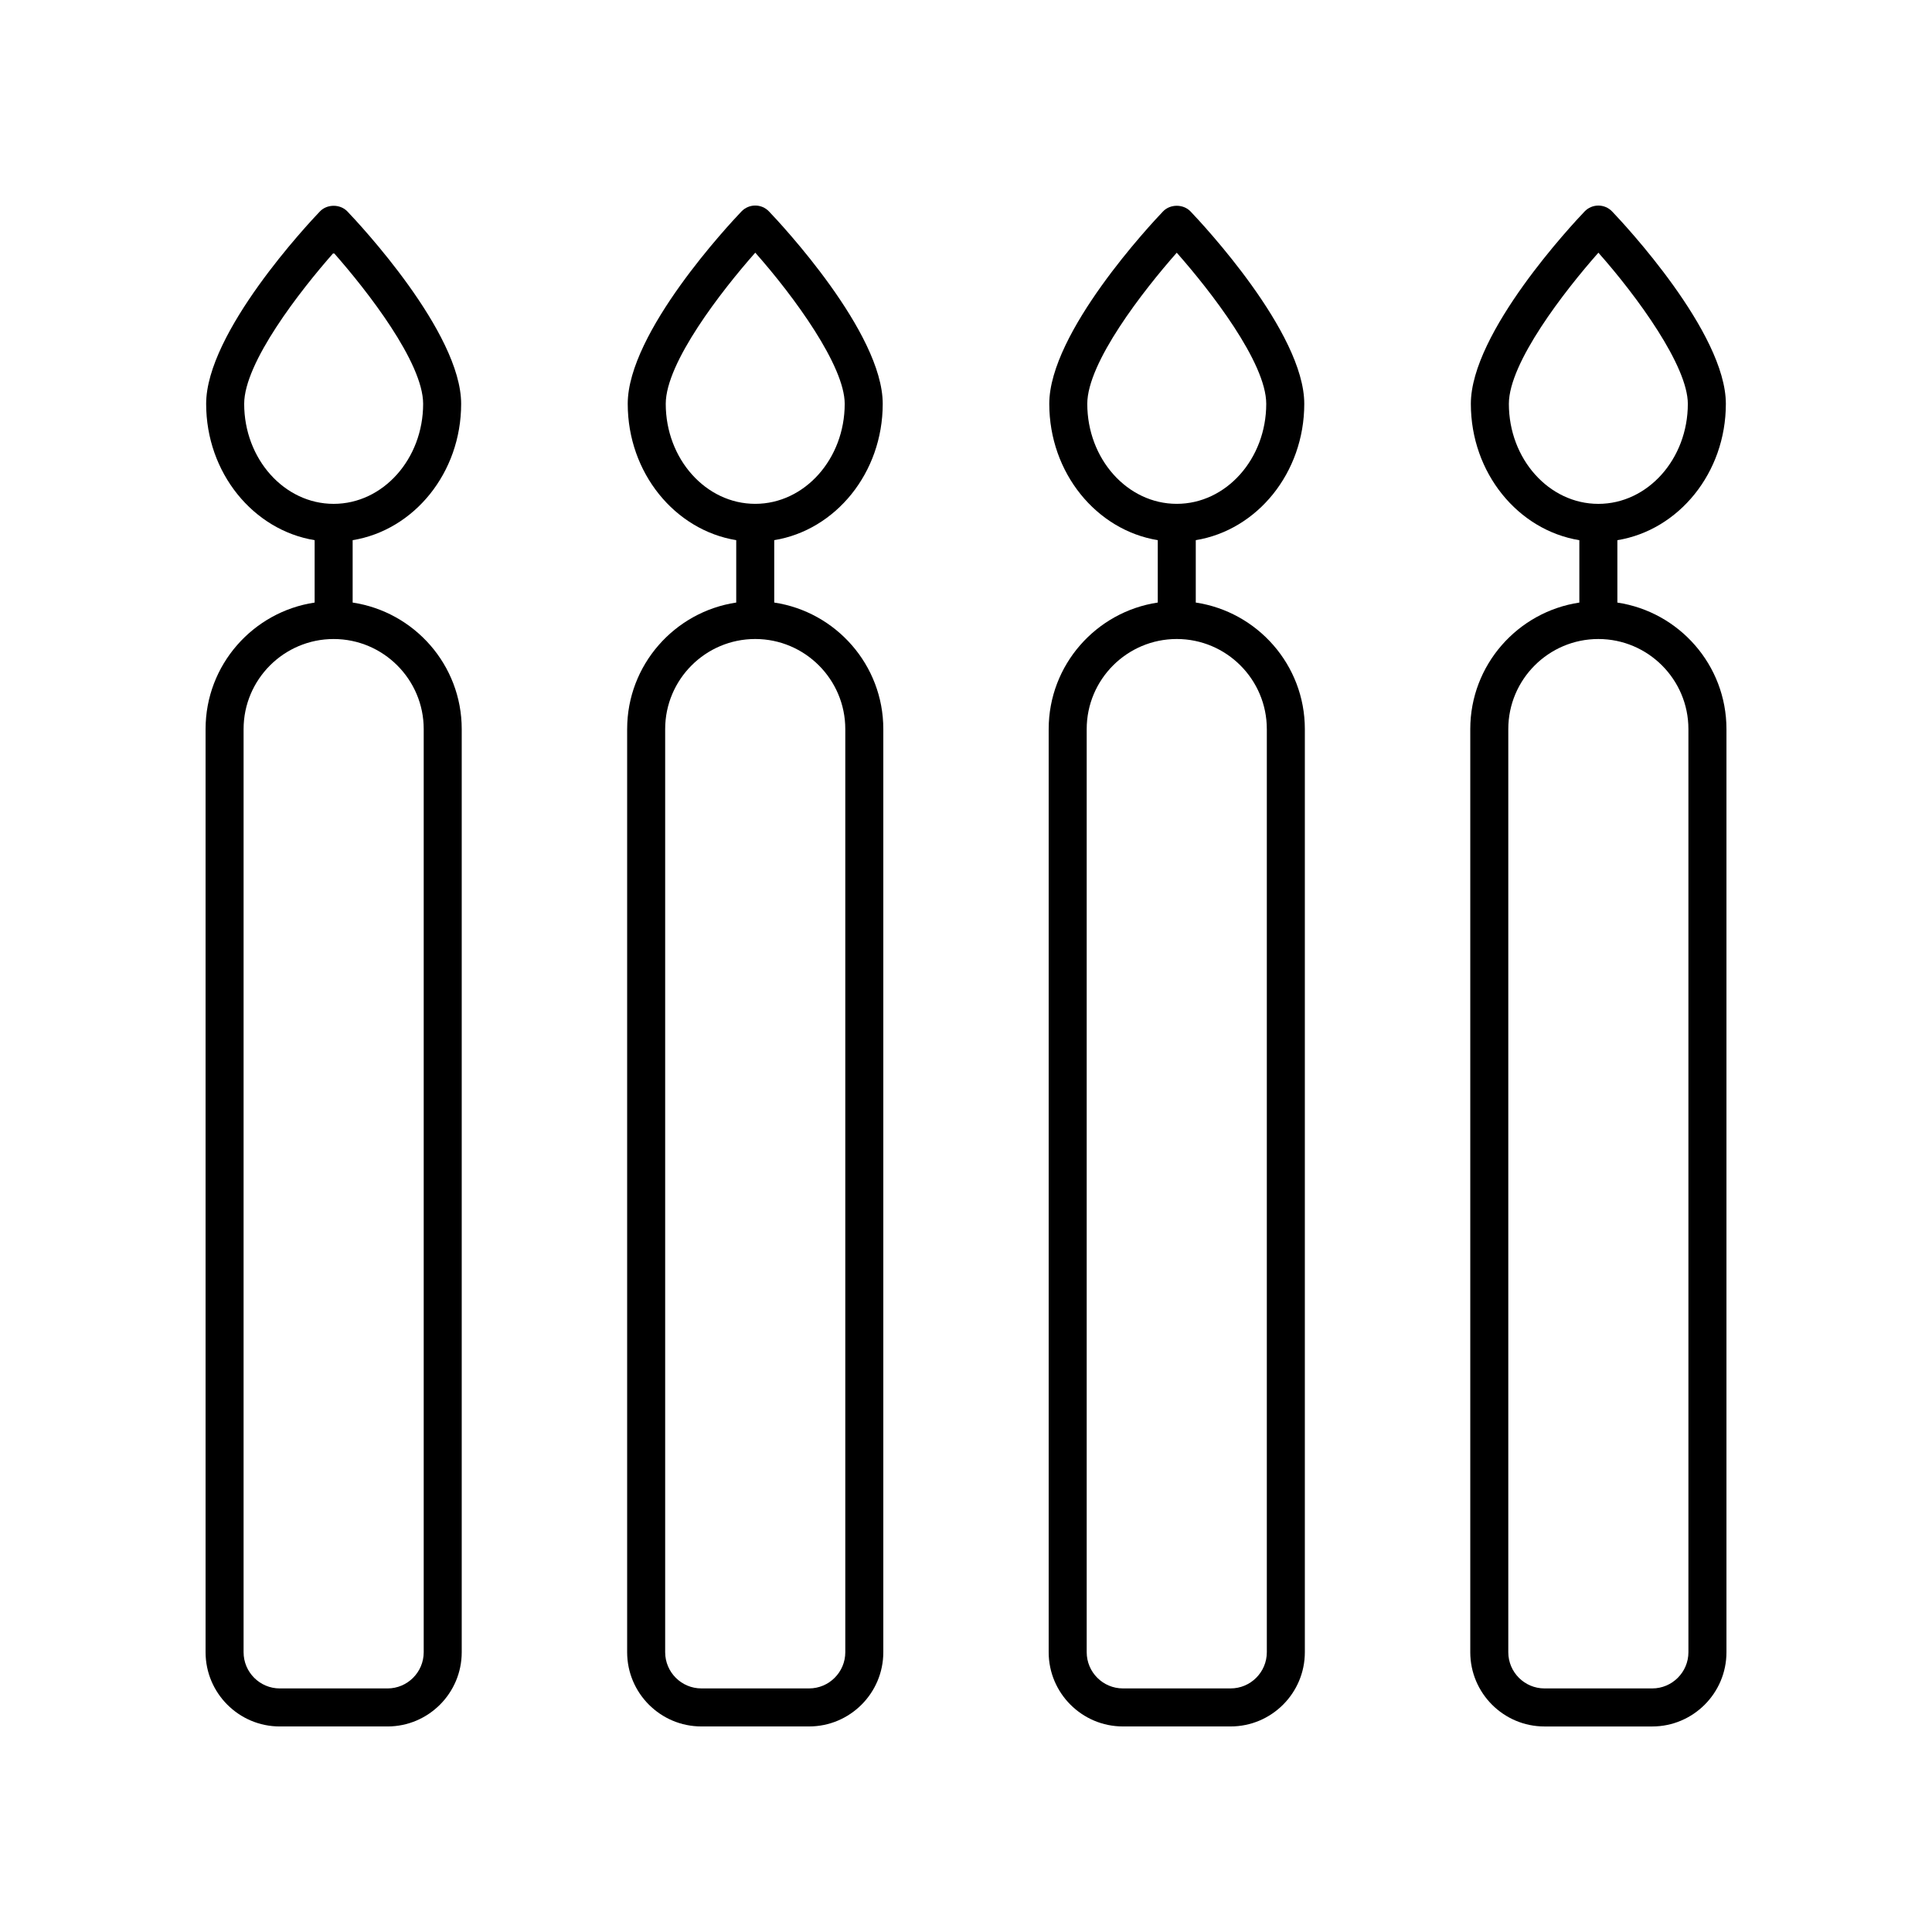 <?xml version="1.0" encoding="UTF-8"?>
<!-- The Best Svg Icon site in the world: iconSvg.co, Visit us! https://iconsvg.co -->
<svg fill="#000000" width="800px" height="800px" version="1.1" viewBox="144 144 512 512" xmlns="http://www.w3.org/2000/svg">
 <g>
  <path d="m218.15 601.53h28.539c10.848 0 19.672-8.828 19.672-19.676v-244.64c0-17-12.578-31.078-28.906-33.527v-16.535c16.246-2.648 28.754-17.82 28.754-36.133 0-18.898-27.062-47.758-30.148-50.984-1.902-1.996-5.383-1.996-7.285 0-3.086 3.227-30.145 32.09-30.145 50.984 0 18.312 12.508 33.484 28.75 36.133v16.535c-16.328 2.445-28.902 16.527-28.902 33.527v244.64c0 10.848 8.82 19.676 19.672 19.676zm-9.441-350.51c0-10.922 14.801-29.957 23.711-40.043 8.914 10.086 23.715 29.121 23.715 40.043 0 14.617-10.637 26.508-23.715 26.508-13.074 0.004-23.711-11.891-23.711-26.508zm-0.156 86.195c0-13.16 10.707-23.867 23.867-23.867 13.16 0 23.867 10.707 23.867 23.867v244.64c0 5.293-4.305 9.598-9.598 9.598h-28.539c-5.293 0-9.598-4.305-9.598-9.598z"/>
  <path d="m310.2 337.21v244.64c0 10.848 8.824 19.676 19.672 19.676h28.539c10.848 0 19.676-8.828 19.676-19.676v-244.64c0-17-12.578-31.078-28.906-33.527v-16.535c16.242-2.648 28.75-17.82 28.75-36.133 0-18.898-27.059-47.758-30.145-50.984-0.949-1-2.266-1.559-3.641-1.559s-2.691 0.562-3.644 1.559c-3.086 3.227-30.148 32.09-30.148 50.984 0 18.312 12.508 33.484 28.754 36.133v16.535c-16.328 2.445-28.906 16.527-28.906 33.527zm57.812 0v244.64c0 5.293-4.305 9.598-9.598 9.598h-28.539c-5.293 0-9.598-4.305-9.598-9.598v-244.64c0-13.16 10.707-23.867 23.867-23.867s23.867 10.707 23.867 23.867zm-47.582-86.195c0-10.922 14.812-29.973 23.723-40.055 10.383 11.711 23.703 30.055 23.703 40.055 0 14.617-10.637 26.508-23.711 26.508-13.078 0.004-23.715-11.891-23.715-26.508z"/>
  <path d="m421.91 337.21v244.64c0 10.848 8.828 19.676 19.676 19.676h28.539c10.848 0 19.672-8.828 19.672-19.676v-244.64c0-17-12.578-31.078-28.906-33.527v-16.535c16.246-2.648 28.754-17.82 28.754-36.133 0-18.898-27.062-47.758-30.148-50.984-1.902-1.996-5.383-1.996-7.285 0-3.086 3.227-30.145 32.09-30.145 50.984 0 18.312 12.508 33.484 28.75 36.133v16.535c-16.328 2.445-28.906 16.527-28.906 33.527zm57.812 0v244.64c0 5.293-4.305 9.598-9.598 9.598h-28.539c-5.293 0-9.598-4.305-9.598-9.598v-244.64c0-13.16 10.707-23.867 23.867-23.867s23.867 10.707 23.867 23.867zm-47.582-86.195c0-10.922 14.801-29.957 23.711-40.043 8.914 10.086 23.715 29.121 23.715 40.043 0 14.617-10.637 26.508-23.715 26.508-13.074 0.004-23.711-11.891-23.711-26.508z"/>
  <path d="m572.62 303.69v-16.535c16.242-2.648 28.75-17.82 28.75-36.133 0-18.898-27.059-47.758-30.145-50.984-0.953-1-2.269-1.559-3.644-1.559s-2.691 0.562-3.644 1.559c-3.086 3.227-30.148 32.09-30.148 50.984 0 18.312 12.508 33.484 28.754 36.133v16.535c-16.328 2.445-28.906 16.527-28.906 33.527v244.64c0 10.848 8.824 19.676 19.672 19.676h28.539c10.855 0 19.68-8.828 19.68-19.676v-244.64c0-17-12.578-31.082-28.906-33.527zm-28.754-52.668c0-10.922 14.812-29.973 23.723-40.055 10.383 11.711 23.703 30.055 23.703 40.055 0 14.617-10.637 26.508-23.711 26.508-13.078 0.004-23.715-11.891-23.715-26.508zm47.582 330.83c0 5.293-4.305 9.598-9.598 9.598h-28.539c-5.293 0-9.598-4.305-9.598-9.598v-244.64c0-13.16 10.707-23.867 23.867-23.867s23.867 10.707 23.867 23.867z"/>
 </g>
</svg>